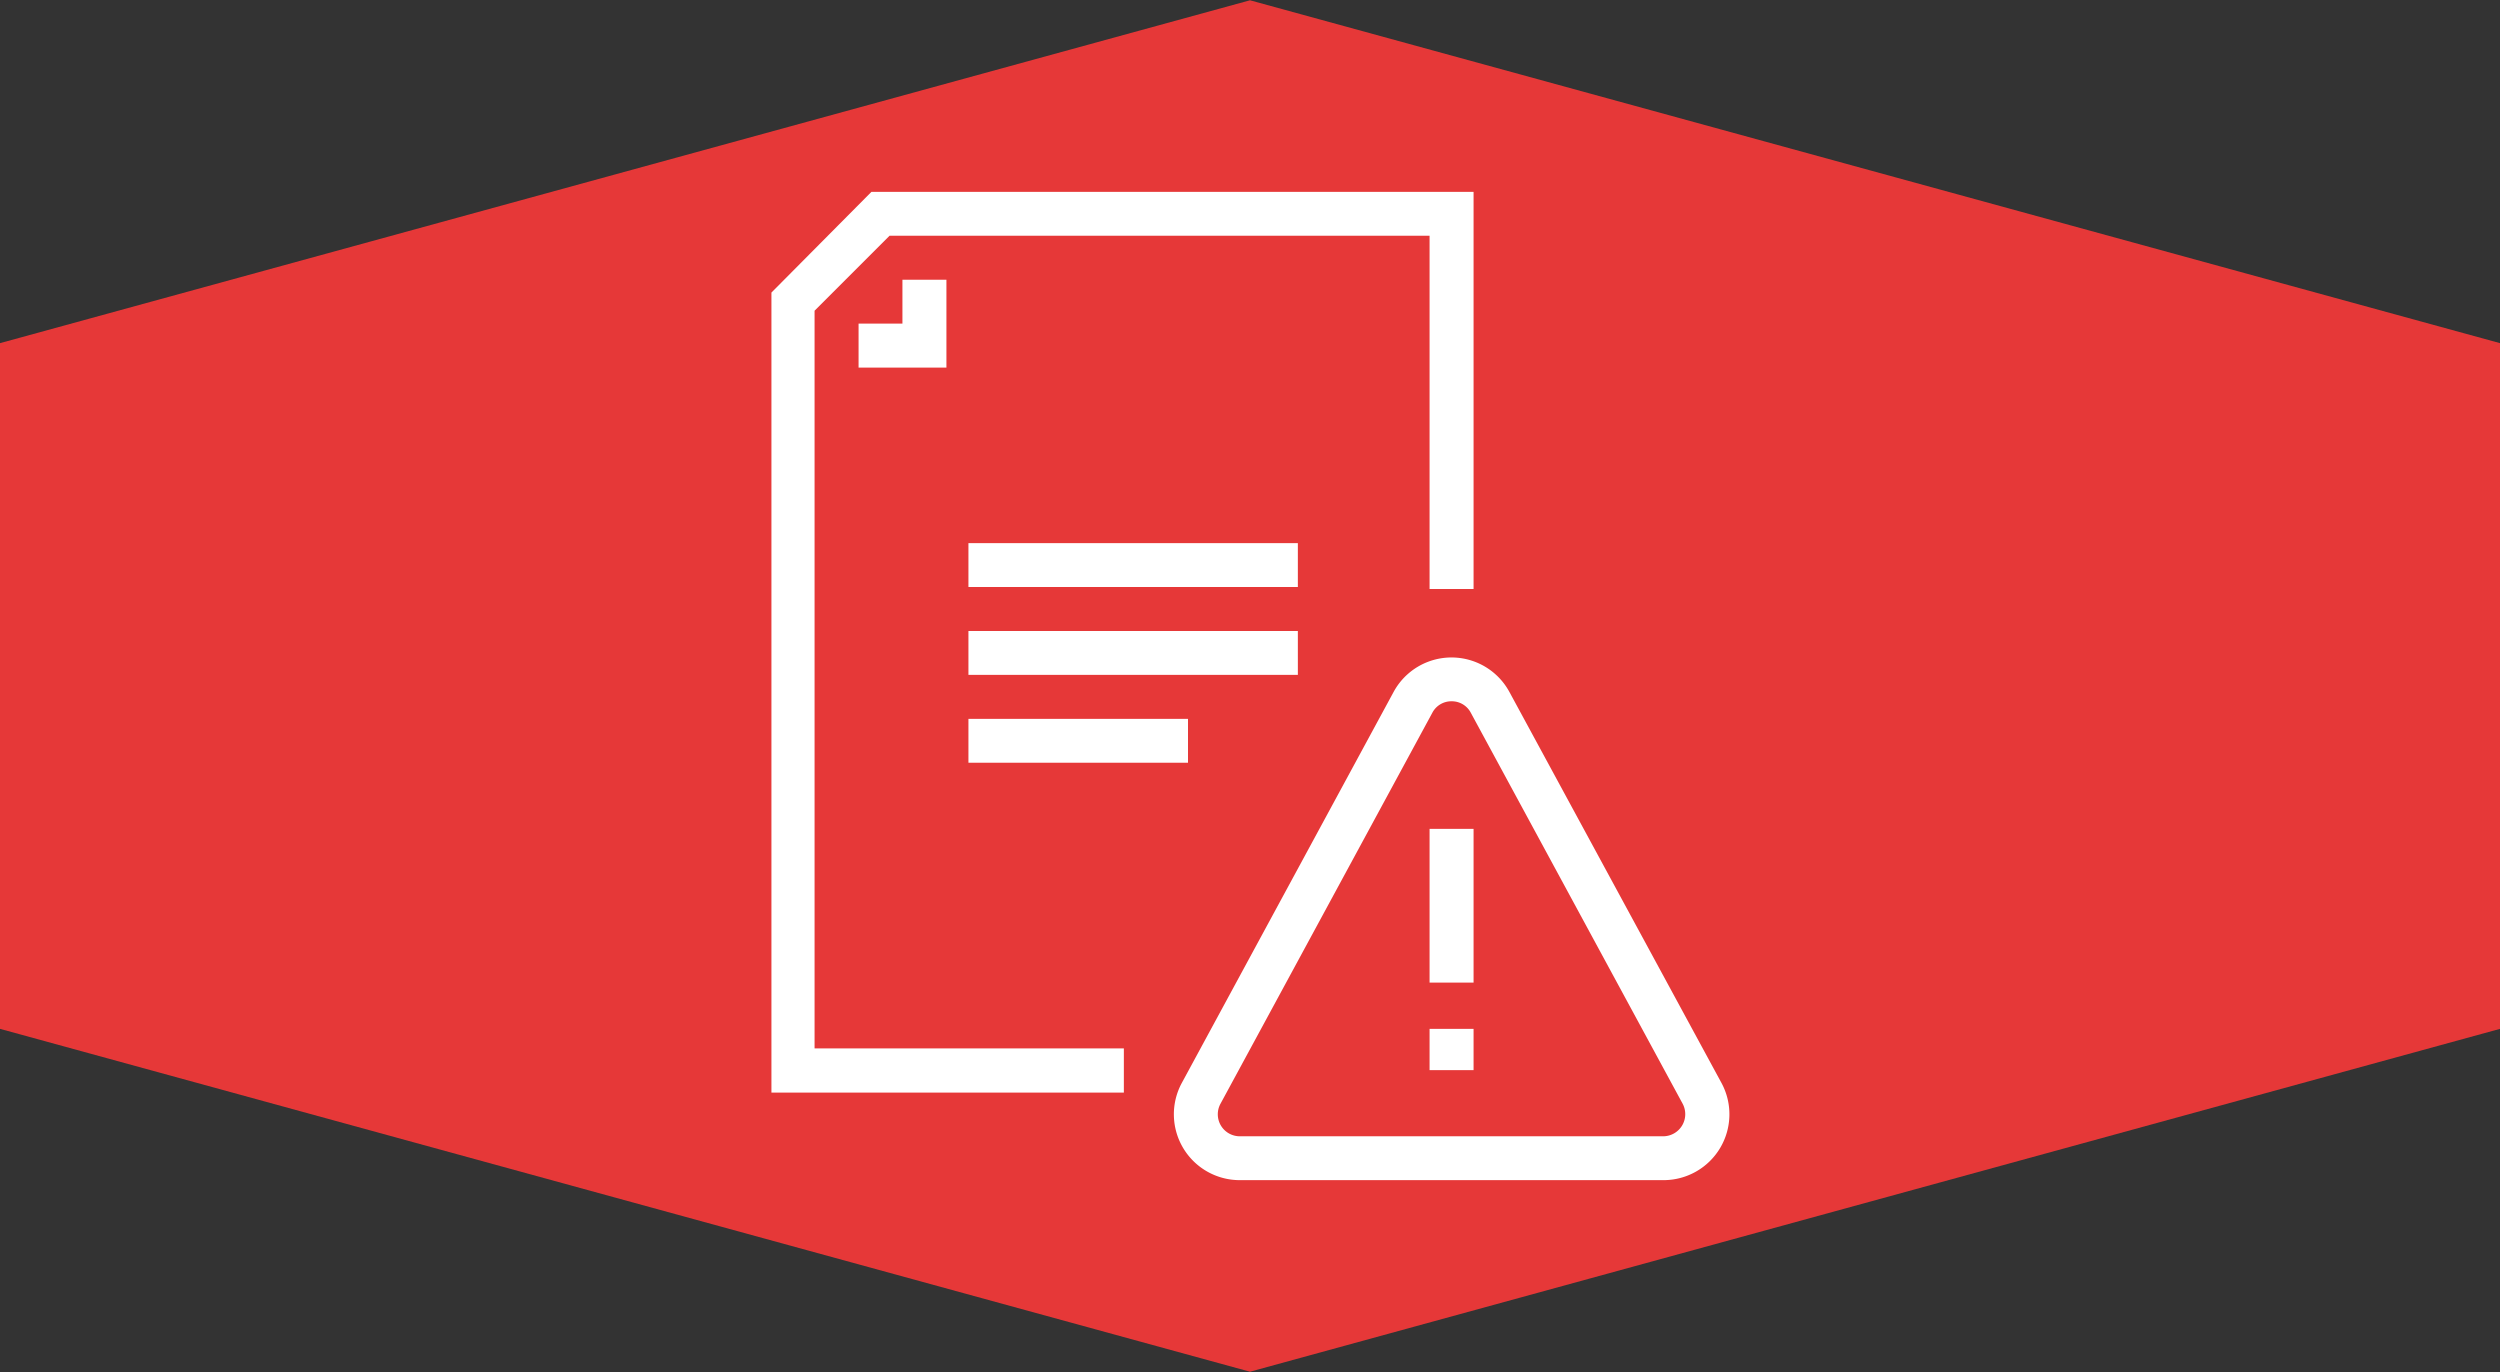 <svg xmlns="http://www.w3.org/2000/svg" viewBox="0 0 175 96.05"><rect x="0" y="0" width="175" height="96.05" fill="#333333" stroke="none"/><defs><style>.a{fill:#e63838;}.b{fill:#fff;}</style></defs><title>FraudAlert</title><path class="a" d="M103,8,15.5,32V80L103,104l87.5-24V32Z" transform="translate(-15.5 -7.98)"/><path class="b" d="M131.93,90.59H102.29a4.61,4.61,0,0,1-4.06-6.81l14.82-27.36a4.61,4.61,0,0,1,8.11,0L136,83.78a4.61,4.61,0,0,1-4.06,6.81ZM117.11,57.07a1.5,1.5,0,0,0-1.35.81L100.93,85.25a1.54,1.54,0,0,0,1.36,2.27h29.64a1.55,1.55,0,0,0,1.36-2.27L118.46,57.88A1.5,1.5,0,0,0,117.11,57.07ZM118.65,66h-3.08V76.76h3.08Zm0,14h-3.08v2.89h3.08ZM94.17,81.37H72.52V29.73l5.25-5.25h37.8V49.21h3.08V21.41H76.5l-7,7.05v56H94.17ZM81.75,27.56H78.67v3.07H75.6v3.08h6.15ZM106.35,46H83.29v3.07h23.06Zm0,6.15H83.29v3.07h23.06Zm-7.69,6.15H83.29v3.07H98.66Z" transform="translate(-15.5 -7.98)"/></svg>